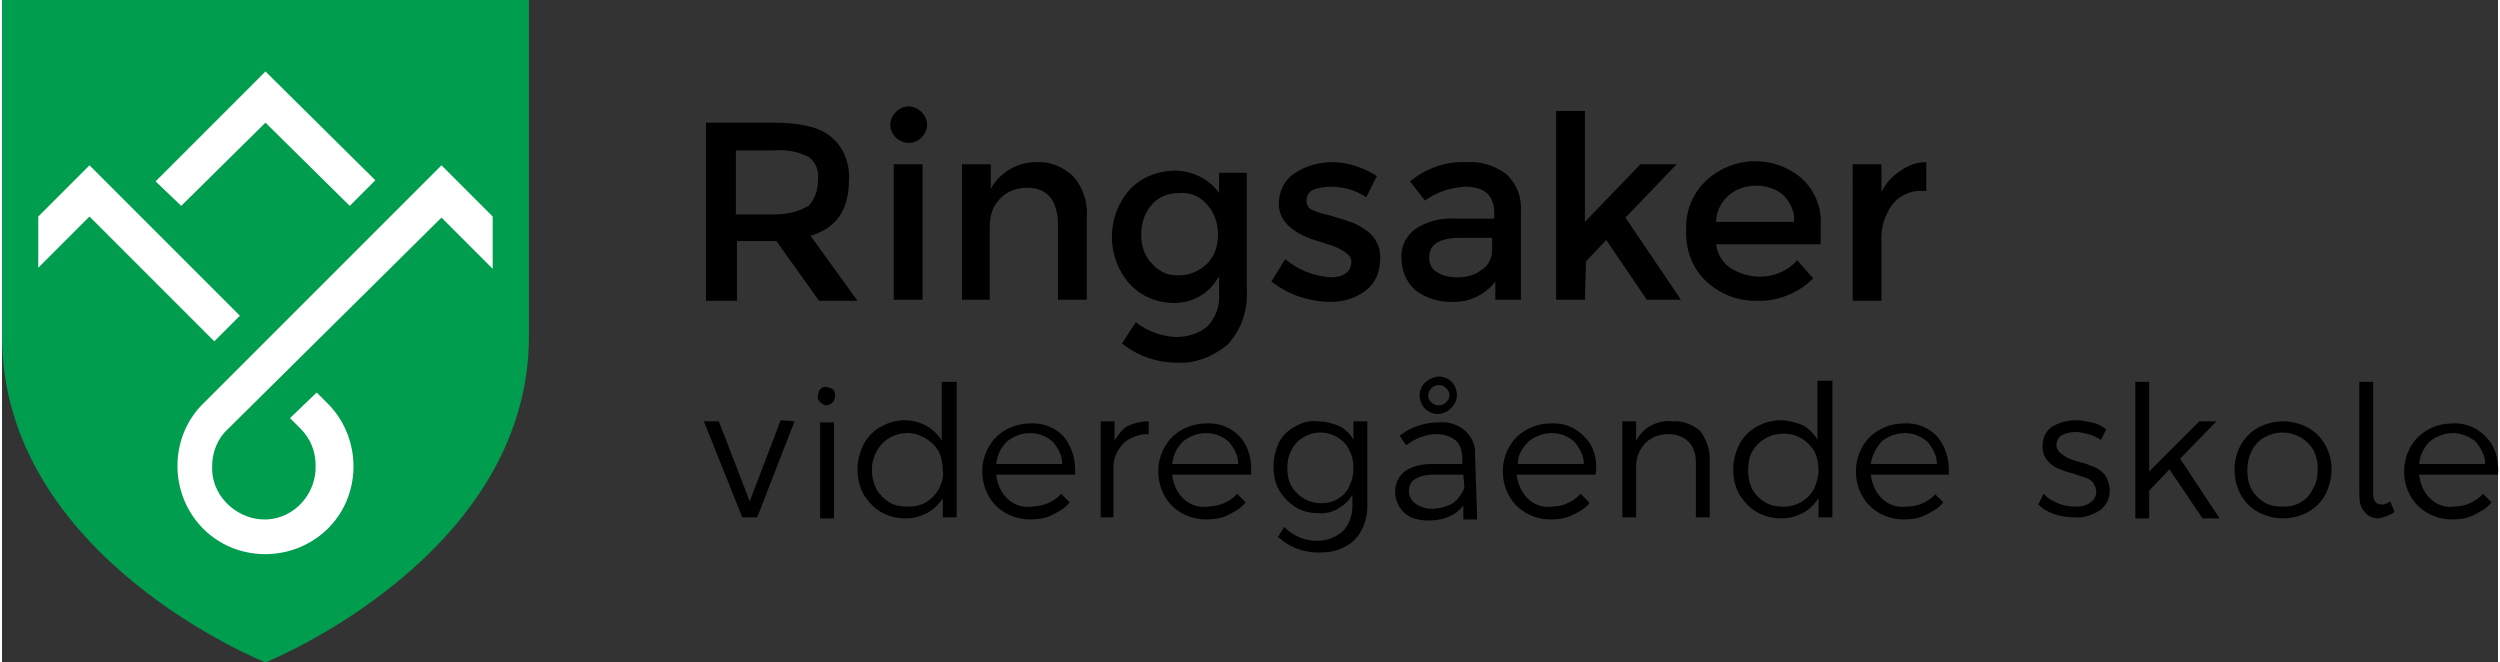 <?xml version="1.0" encoding="utf-8"?>
<!-- Generator: Adobe Illustrator 23.1.1, SVG Export Plug-In . SVG Version: 6.00 Build 0)  -->
<svg version="1.1" id="Layer_1" xmlns="http://www.w3.org/2000/svg" xmlns:xlink="http://www.w3.org/1999/xlink" x="0px" y="0px" width="234" height="62" 
	 viewBox="0 0 234 62.1" style="enable-background:new 0 0 234 62.1;" xml:space="preserve">
<rect x="0" y="0" width="234" height="62.1" fill="#333333" stroke="none"/>
<style type="text/css">
	.st0{fill:#009D4F;}
	.st1{fill:#FFFFFF;}
</style>
<title>Ringsaker vgs</title>
<g>
	<path class="st0" d="M0,0v31.5c0,20.8,24.7,30.6,24.7,30.6l0,0c0,0,24.7-9.9,24.7-30.6V0H0z"/>
	<polygon class="st1" points="32.6,19.3 35,16.9 24.7,6.7 14.4,17 16.8,19.3 24.7,11.5 	"/>
	<polygon class="st1" points="8.2,15.5 3.4,20.3 3.4,25.1 8.2,20.3 19.9,32 22.3,29.6 	"/>
	<path class="st1" d="M46,20.3l-4.8-4.8L19,37.7l0,0c-3.3,3.1-3.4,8.4-0.3,11.7c3.1,3.3,8.4,3.4,11.7,0.3c3.3-3.1,3.4-8.4,0.3-11.7
		c-0.1-0.1-0.2-0.2-0.2-0.2l0,0l-1-1L27,39.2l1,1c0.9,0.9,1.4,2.1,1.4,3.4c0.1,2.7-2,5-4.6,5.1s-5-2-5.1-4.6c0-0.1,0-0.3,0-0.4
		c0-1.3,0.5-2.6,1.5-3.5l0,0l20-19.8l0,0l4.8,4.8L46,20.3z"/>
	<path d="M79.4,16.9c0,2.8-1.2,4.5-3.6,5.2l4.4,6.1h-3.6l-4-5.6h-3.7v5.6H66V11.5h6.2c2.6,0,4.4,0.4,5.5,1.3
		C78.9,13.8,79.5,15.3,79.4,16.9z M75.6,19.3c0.6-0.6,0.9-1.5,0.9-2.4c0.1-0.9-0.2-1.7-0.9-2.2c-1-0.5-2.1-0.7-3.2-0.6h-3.6v6h3.5
		C73.5,20.1,74.6,19.9,75.6,19.3z"/>
	<path d="M83.8,12.9c-0.7-0.7-0.7-1.7,0-2.4s1.7-0.7,2.4,0c0.7,0.7,0.7,1.7,0,2.4c-0.3,0.3-0.7,0.5-1.2,0.5
		C84.6,13.4,84.1,13.2,83.8,12.9z M86.3,28.1h-2.7V15.4h2.7V28.1z"/>
	<path d="M92.6,21.2v6.9H90V15.4h2.7v2.3c0.8-1.5,2.5-2.5,4.2-2.5c1.3-0.1,2.5,0.4,3.5,1.3c0.9,1,1.4,2.4,1.3,3.8v7.8H99v-7
		c0-2.3-1-3.5-2.9-3.5c-0.9,0-1.8,0.3-2.4,0.9C92.9,19.2,92.6,20.2,92.6,21.2z"/>
	<path d="M116.7,16.1v11.1c0.1,1.9-0.5,3.7-1.8,5.1c-1.3,1.1-3,1.8-4.7,1.7c-1.9,0-3.7-0.6-5.2-1.8l1.3-2c1.1,0.9,2.4,1.3,3.7,1.4
		c1.1,0,2.2-0.3,3-1c0.8-0.8,1.2-2,1.1-3.1v-1.6c-0.4,0.7-1,1.4-1.7,1.8c-0.8,0.5-1.6,0.7-2.5,0.7c-1.6,0-3.1-0.6-4.2-1.8
		c-2.2-2.5-2.2-6.3,0-8.8c1.1-1.2,2.7-1.8,4.3-1.8c1.6,0,3.2,0.8,4.1,2.1v-1.9H116.7z M106.8,22c0,1,0.3,2,1,2.7
		c0.7,0.8,1.6,1.2,2.6,1.1c1,0,1.9-0.4,2.6-1.1c0.7-0.7,1-1.7,1-2.7c0-1-0.3-2-1-2.8c-0.7-0.8-1.6-1.2-2.7-1.1c-1,0-2,0.4-2.6,1.2
		C107.1,20,106.8,21,106.8,22z"/>
	<path d="M129.2,24.3c0,1.1-0.4,2.2-1.3,2.9c-1,0.8-2.2,1.1-3.4,1.1c-1,0-2-0.2-2.9-0.5c-0.9-0.3-1.8-0.8-2.6-1.4l1.3-2.1
		c1.2,1,2.7,1.6,4.3,1.7c0.5,0,1-0.1,1.4-0.4c0.3-0.2,0.5-0.6,0.5-1.1c0-0.6-0.8-1.2-2.5-1.7l-0.3-0.1c-2.6-0.7-4-1.9-4-3.6
		c0-1.1,0.5-2.2,1.4-2.8c1-0.7,2.3-1.1,3.6-1.1c1.5,0,2.9,0.5,4.2,1.3l-1,2c-1-0.7-2.2-1-3.4-1c-0.5,0-1.1,0.1-1.6,0.3
		c-0.4,0.2-0.6,0.6-0.6,1c0,0.4,0.2,0.8,0.6,0.9c0.4,0.2,0.8,0.3,1.2,0.4c0.5,0.1,1,0.3,1.4,0.4c0.4,0.1,0.8,0.3,1.2,0.4
		c0.4,0.2,0.8,0.4,1.2,0.7C128.8,22.2,129.3,23.3,129.2,24.3z"/>
	<path d="M142.4,28.1h-2.4v-1.7c-1,1.3-2.6,2-4.2,1.9c-1.2,0-2.4-0.4-3.3-1.1c-0.9-0.8-1.3-1.9-1.3-3c-0.1-1.1,0.5-2.2,1.4-2.8
		c1.1-0.7,2.4-1,3.8-0.9h3.5V20c0-1.7-0.9-2.5-2.8-2.5c-1.3,0.1-2.6,0.5-3.7,1.3L132,17c1.5-1.2,3.3-1.9,5.3-1.8
		c1.3-0.1,2.6,0.3,3.7,1.1c1,0.9,1.5,2.2,1.4,3.6L142.4,28.1z M139.7,23.4v-1.1h-3c-1.9,0-2.9,0.6-2.9,1.8c0,0.6,0.2,1.1,0.7,1.4
		c0.6,0.4,1.3,0.5,2,0.5c0.8,0,1.6-0.2,2.2-0.7C139.4,24.9,139.7,24.1,139.7,23.4L139.7,23.4z"/>
	<path d="M148.4,28.1h-2.7V10.4h2.7v10.4l5.2-5.4h3.4l-4.8,5l5.2,7.7h-3.2l-3.8-5.6l-1.9,2L148.4,28.1z"/>
	<path d="M170.7,22.9h-10c0.1,0.9,0.6,1.7,1.3,2.2c2,1.3,4.7,1.1,6.3-0.7l1.5,1.7c-1.4,1.4-3.4,2.2-5.4,2.1c-1.7,0-3.3-0.6-4.6-1.8
		c-1.3-1.2-2-3-1.9-4.8c-0.1-1.8,0.6-3.5,1.9-4.7c2.5-2.3,6.3-2.4,8.9-0.2c1.2,1.1,1.9,2.7,1.8,4.3V22.9z M160.7,20.8h7.3
		c0.1-0.9-0.3-1.8-1-2.5c-0.7-0.6-1.6-0.9-2.5-0.9c-1,0-1.9,0.3-2.6,0.9C161.1,19,160.7,19.9,160.7,20.8L160.7,20.8z"/>
	<path d="M180.2,17.9c-1.2-0.1-2.3,0.4-3,1.3c-0.7,1-1.1,2.2-1,3.5v5.5h-2.7V15.4h2.7V18c0.4-0.8,1-1.5,1.8-2
		c0.7-0.5,1.5-0.8,2.4-0.8v2.7L180.2,17.9z"/>
	<path d="M74.3,39.5L74.3,39.5l-3.5,9h-1.4l0,0l-3.6-9h1.4v0l2.9,7.5l2.9-7.6L74.3,39.5z"/>
	<path d="M76.7,37.7c-0.2-0.2-0.3-0.4-0.2-0.6c0-0.2,0.1-0.5,0.2-0.6c0.2-0.2,0.4-0.3,0.6-0.2c0.2,0,0.5,0.1,0.6,0.2
		c0.2,0.2,0.2,0.4,0.2,0.6c0,0.2-0.1,0.5-0.2,0.6c-0.2,0.2-0.4,0.3-0.6,0.3C77.1,38,76.9,37.9,76.7,37.7z M76.7,48.6v-9H78v9H76.7z"
		/>
	<path d="M89.5,35.8v12.7h-1.3v-1.8c-0.3,0.5-0.8,1-1.3,1.3c-0.7,0.4-1.4,0.6-2.2,0.6c-0.8,0-1.6-0.2-2.3-0.6
		c-0.7-0.4-1.2-1-1.6-1.6c-0.4-0.7-0.6-1.6-0.6-2.4c0-0.8,0.2-1.6,0.6-2.4c0.4-0.7,0.9-1.2,1.6-1.6c0.7-0.4,1.5-0.6,2.2-0.6
		c0.8,0,1.5,0.2,2.2,0.6c0.5,0.3,1,0.8,1.3,1.3v-5.5H89.5z M88.2,44.1c0-0.6-0.1-1.2-0.4-1.8c-0.3-0.5-0.7-0.9-1.2-1.2
		c-0.5-0.3-1.1-0.5-1.7-0.5c-1.2,0-2.3,0.6-2.9,1.7c-0.6,1.1-0.6,2.4,0,3.6c0.3,0.5,0.7,0.9,1.2,1.2c0.5,0.3,1.1,0.4,1.7,0.4
		c0.6,0,1.2-0.1,1.7-0.4c0.5-0.3,0.9-0.7,1.2-1.2C88.1,45.3,88.3,44.7,88.2,44.1z"/>
	<path d="M100.6,44.5h-7.4c0.1,0.8,0.4,1.6,1,2.2c0.6,0.6,1.4,0.9,2.2,0.8c0.5,0,1.1-0.1,1.6-0.3c0.5-0.2,0.9-0.5,1.2-0.8l0.1-0.1
		l0.8,0.8l-0.1,0.1c-0.4,0.5-1,0.8-1.6,1.1c-0.6,0.3-1.3,0.4-2,0.4c-0.8,0-1.6-0.2-2.3-0.6c-0.7-0.4-1.2-0.9-1.6-1.6
		c-0.4-0.7-0.6-1.5-0.6-2.3c0-0.8,0.2-1.6,0.6-2.3c0.4-0.7,0.9-1.2,1.6-1.6c0.7-0.4,1.5-0.6,2.3-0.6c1.2-0.1,2.4,0.4,3.2,1.3
		C100.3,41.9,100.7,43.2,100.6,44.5L100.6,44.5z M93.2,43.5h6.2c0-0.8-0.4-1.5-0.9-2.1c-0.6-0.5-1.3-0.8-2.1-0.8
		c-0.8,0-1.6,0.3-2.2,0.8C93.6,42,93.3,42.7,93.2,43.5z"/>
	<path d="M107.5,39.5v1.2h-0.1c-0.8,0-1.6,0.3-2.2,0.8c-0.6,0.6-1,1.4-1,2.2v4.8H103v-9h1.3v1.8c0.3-0.5,0.7-1,1.1-1.3
		C106,39.7,106.7,39.5,107.5,39.5L107.5,39.5z"/>
	<path d="M117.1,44.5h-7.4c0.1,0.8,0.4,1.6,1,2.2c0.6,0.6,1.4,0.9,2.2,0.8c0.5,0,1.1-0.1,1.6-0.3c0.5-0.2,0.9-0.5,1.2-0.8l0.1-0.1
		l0.8,0.8l-0.1,0.1c-0.4,0.5-1,0.8-1.6,1.1c-0.6,0.3-1.3,0.4-2,0.4c-0.8,0-1.6-0.2-2.3-0.6c-0.7-0.4-1.2-0.9-1.6-1.6
		c-0.4-0.7-0.6-1.5-0.6-2.3c0-0.8,0.2-1.6,0.6-2.3c0.4-0.7,0.9-1.2,1.6-1.6c0.7-0.4,1.5-0.6,2.3-0.6c1.2-0.1,2.4,0.4,3.2,1.3
		C116.9,41.9,117.2,43.2,117.1,44.5L117.1,44.5z M109.7,43.5h6.2c0-0.8-0.4-1.5-0.9-2.1c-0.6-0.5-1.3-0.8-2.1-0.8
		c-0.8,0-1.6,0.3-2.2,0.8C110.1,42,109.8,42.7,109.7,43.5z"/>
	<path d="M128,39.5v8c0,0.8-0.2,1.6-0.6,2.3c-0.4,0.7-0.9,1.2-1.6,1.5c-0.7,0.4-1.5,0.5-2.4,0.5c-1.4,0-2.7-0.5-3.7-1.4h-0.1l0.6-1
		l0.1,0.1c0.4,0.4,0.9,0.7,1.4,0.9c0.5,0.2,1,0.3,1.6,0.3c0.9,0,1.7-0.3,2.4-0.9c0.6-0.6,0.9-1.5,0.9-2.3v-1.1
		c-0.3,0.5-0.7,0.9-1.2,1.2c-0.6,0.4-1.4,0.6-2.1,0.5c-0.8,0-1.5-0.2-2.1-0.6c-0.6-0.4-1.1-0.9-1.5-1.6c-0.4-0.7-0.5-1.5-0.5-2.2
		c0-0.8,0.2-1.5,0.5-2.2c0.3-0.6,0.9-1.2,1.5-1.5c0.7-0.4,1.4-0.6,2.2-0.5c0.7,0,1.4,0.2,2.1,0.5c0.5,0.3,0.9,0.7,1.2,1.2v-1.7H128z
		 M126.7,43.9c0-0.6-0.1-1.2-0.4-1.7c-0.2-0.5-0.6-0.9-1.1-1.2c-1-0.6-2.2-0.6-3.2,0c-0.5,0.3-0.9,0.7-1.1,1.2
		c-0.3,0.5-0.4,1.1-0.4,1.7c0,0.6,0.1,1.2,0.4,1.7c0.9,1.5,2.8,2,4.3,1.2c0.5-0.3,0.9-0.7,1.1-1.2C126.6,45,126.7,44.5,126.7,43.9
		L126.7,43.9z"/>
	<path d="M138.3,48.7H137v-1.3c-0.3,0.4-0.8,0.8-1.3,1c-0.6,0.3-1.3,0.4-2,0.4c-0.6,0-1.1-0.1-1.6-0.3c-0.9-0.4-1.5-1.4-1.5-2.4
		c0-0.7,0.3-1.4,0.9-1.9c0.7-0.5,1.6-0.7,2.5-0.7h2.9v-0.6c0-0.6-0.2-1.2-0.6-1.6c-0.5-0.4-1.1-0.6-1.8-0.6c-1,0-2,0.4-2.8,1h-0.1
		l-0.6-0.9h0.1c0.5-0.4,1.1-0.7,1.7-0.9c0.6-0.2,1.2-0.3,1.9-0.3c0.9-0.1,1.8,0.2,2.5,0.8c0.6,0.6,1,1.4,0.9,2.3L138.3,48.7z
		 M137,44.5h-2.8c-0.6,0-1.2,0.1-1.7,0.4c-0.4,0.2-0.6,0.7-0.6,1.1c0,0.5,0.2,0.9,0.6,1.2c0.4,0.3,1,0.5,1.5,0.5
		c0.7,0,1.4-0.2,2-0.5c0.5-0.4,0.9-0.9,1.1-1.5L137,44.5z M133.4,38.3c-0.3-0.3-0.5-0.8-0.5-1.2c0-1,0.8-1.7,1.8-1.8
		c0.5,0,0.9,0.2,1.2,0.5c0.3,0.3,0.5,0.8,0.5,1.2c0,0.5-0.2,0.9-0.5,1.2C135.2,39,134.1,39,133.4,38.3z M133.7,37.1
		c0,0.2,0.1,0.5,0.3,0.6c0.2,0.2,0.4,0.3,0.7,0.3c0.3,0,0.5-0.1,0.7-0.3c0.2-0.2,0.3-0.4,0.3-0.6c0-0.3-0.1-0.5-0.3-0.7
		c-0.2-0.2-0.4-0.3-0.7-0.3c-0.3,0-0.5,0.1-0.7,0.3C133.8,36.6,133.7,36.9,133.7,37.1L133.7,37.1z"/>
	<path d="M149.4,44.5h-7.4c0.1,0.8,0.4,1.6,1,2.2c0.6,0.6,1.4,0.9,2.2,0.8c0.5,0,1.1-0.1,1.5-0.3c0.5-0.2,0.9-0.5,1.2-0.8l0.1-0.1
		l0.8,0.8v0.1c-0.4,0.5-1,0.8-1.6,1.1c-0.6,0.3-1.3,0.4-2,0.4c-0.8,0-1.6-0.2-2.3-0.6c-0.7-0.4-1.2-0.9-1.6-1.6
		c-0.4-0.7-0.6-1.5-0.6-2.3c0-0.8,0.2-1.6,0.6-2.3c0.4-0.7,0.9-1.2,1.6-1.6c0.7-0.4,1.5-0.6,2.3-0.6c1.2-0.1,2.4,0.4,3.2,1.3
		C149.3,41.9,149.6,43.2,149.4,44.5L149.4,44.5z M142.1,43.5h6.2c0-0.8-0.4-1.5-0.9-2.1c-0.6-0.5-1.3-0.8-2.1-0.8
		c-0.8,0-1.6,0.3-2.2,0.8C142.5,42,142.1,42.7,142.1,43.5L142.1,43.5z"/>
	<path d="M160.1,43v5.5h-1.3v-5.2c0-0.7-0.2-1.4-0.7-1.9c-0.5-0.5-1.2-0.7-1.9-0.7c-0.8,0-1.6,0.3-2.1,0.8c-0.6,0.6-0.9,1.4-0.9,2.2
		v4.8h-1.3v-9h1.3v1.8c0.3-0.5,0.7-1,1.2-1.3c0.7-0.4,1.4-0.6,2.2-0.5c0.9-0.1,1.9,0.3,2.6,0.9C159.8,41.2,160.1,42.1,160.1,43z"/>
	<path d="M171.6,35.8v12.7h-1.3v-1.8c-0.3,0.5-0.8,1-1.3,1.3c-0.7,0.4-1.4,0.6-2.2,0.6c-0.8,0-1.6-0.2-2.3-0.6
		c-0.7-0.4-1.2-1-1.6-1.6c-0.4-0.7-0.6-1.5-0.6-2.4c0-0.8,0.2-1.6,0.6-2.4c0.4-0.7,0.9-1.2,1.6-1.6c0.7-0.4,1.5-0.6,2.2-0.6
		c0.8,0,1.5,0.2,2.2,0.5c0.5,0.3,1,0.8,1.3,1.3v-5.5H171.6z M170.3,44.1c0-0.6-0.1-1.2-0.4-1.8c-0.3-0.5-0.7-0.9-1.2-1.2
		c-1-0.6-2.3-0.6-3.4,0c-0.5,0.3-0.9,0.7-1.2,1.2c-0.3,0.5-0.4,1.2-0.4,1.8c0,0.6,0.1,1.2,0.4,1.8c0.3,0.5,0.7,0.9,1.2,1.2
		c0.5,0.3,1.1,0.4,1.7,0.4c1.2,0,2.3-0.6,2.9-1.7C170.1,45.3,170.3,44.7,170.3,44.1L170.3,44.1z"/>
	<path d="M182.6,44.5h-7.4c0.1,0.8,0.4,1.6,1,2.2c0.6,0.6,1.4,0.9,2.3,0.8c0.5,0,1.1-0.1,1.5-0.3c0.5-0.2,0.9-0.5,1.2-0.8v-0.1
		l0.8,0.8l-0.1,0.1c-0.4,0.5-1,0.8-1.6,1.1c-0.6,0.3-1.3,0.4-2,0.4c-0.8,0-1.6-0.2-2.3-0.6c-0.7-0.4-1.2-0.9-1.6-1.6
		c-0.4-0.7-0.6-1.5-0.6-2.3c0-0.8,0.2-1.6,0.6-2.3c0.4-0.7,0.9-1.2,1.6-1.6c0.7-0.4,1.5-0.6,2.3-0.6c1.2-0.1,2.4,0.4,3.2,1.3
		c0.8,1,1.1,2.3,1,3.6L182.6,44.5z M175.2,43.5h6.2c0-0.8-0.4-1.5-0.9-2.1c-0.6-0.5-1.3-0.8-2.1-0.8c-0.8,0-1.6,0.3-2.2,0.8
		C175.7,42,175.3,42.7,175.2,43.5L175.2,43.5z"/>
	<path d="M197.6,46c0,0.8-0.4,1.5-1,1.9c-0.7,0.4-1.5,0.7-2.3,0.6c-0.6,0-1.3-0.1-1.9-0.3c-0.6-0.2-1.1-0.5-1.5-0.9l0,0l0.5-1
		l0.1,0.1c0.4,0.4,0.8,0.6,1.3,0.8c0.5,0.2,1,0.3,1.6,0.3c0.5,0,1-0.1,1.4-0.4c0.6-0.4,0.7-1.2,0.3-1.7c0,0,0,0,0-0.1
		c-0.2-0.2-0.4-0.4-0.7-0.5c-0.3-0.1-0.7-0.2-1.2-0.4c-0.5-0.1-1-0.3-1.5-0.5c-0.4-0.2-0.7-0.4-1-0.8c-0.3-0.4-0.4-0.8-0.4-1.3
		c0-0.7,0.3-1.4,0.9-1.8c0.7-0.4,1.4-0.6,2.2-0.6c0.5,0,1,0.1,1.5,0.2c0.5,0.1,0.9,0.3,1.3,0.6h0.1l-0.5,1h-0.1
		c-0.3-0.2-0.7-0.4-1.1-0.5l0,0c-0.4-0.1-0.8-0.2-1.2-0.2c-0.5,0-0.9,0.1-1.3,0.3c-0.3,0.2-0.5,0.6-0.5,0.9c0,0.3,0.1,0.5,0.3,0.7
		c0.2,0.2,0.4,0.3,0.7,0.5c0.4,0.2,0.8,0.3,1.1,0.4c0.5,0.1,1,0.3,1.5,0.5c0.4,0.2,0.7,0.4,1,0.8C197.5,45.1,197.6,45.6,197.6,46z"
		/>
	<path d="M207.9,48.6h-1.6l0,0l-3.1-4.6l-1.9,2v2.6h-1.3V35.8h1.3v8.4l4.7-4.7h1.6l-3.4,3.5L207.9,48.6z"/>
	<path d="M218.4,44c0,0.8-0.2,1.6-0.6,2.4c-0.4,0.7-0.9,1.2-1.6,1.6c-1.5,0.8-3.2,0.8-4.7,0c-0.7-0.4-1.2-0.9-1.6-1.6
		c-0.4-0.7-0.6-1.5-0.6-2.4c0-0.8,0.2-1.6,0.6-2.3c0.4-0.7,0.9-1.2,1.6-1.6c1.5-0.8,3.2-0.8,4.7,0c0.7,0.4,1.2,0.9,1.6,1.6
		C218.2,42.4,218.4,43.2,218.4,44z M217.1,44c0-0.6-0.1-1.2-0.4-1.8c-0.3-0.5-0.7-0.9-1.2-1.2c-1.1-0.6-2.3-0.6-3.4,0
		c-0.5,0.3-0.9,0.7-1.2,1.3c-0.3,0.6-0.4,1.2-0.4,1.8c0,0.6,0.1,1.2,0.4,1.8c0.3,0.5,0.7,0.9,1.2,1.2c0.5,0.3,1.1,0.4,1.7,0.4
		c0.6,0,1.2-0.1,1.7-0.4c0.5-0.3,0.9-0.7,1.1-1.2C217,45.3,217.1,44.7,217.1,44L217.1,44z"/>
	<path d="M224.3,48L224.3,48c-0.4,0.3-1,0.5-1.5,0.6c-0.5,0-1-0.2-1.3-0.6c-0.4-0.4-0.5-1-0.5-1.6V35.8h1.3v10.5c0,0.7,0.3,1,0.8,1
		c0.3,0,0.5-0.1,0.8-0.3L224.3,48z"/>
	<path d="M234,44.5h-7.4c0.1,0.8,0.4,1.6,1,2.2c0.6,0.6,1.4,0.9,2.2,0.8c0.5,0,1.1-0.1,1.5-0.3c0.5-0.2,0.9-0.5,1.2-0.8l0.1-0.1
		l0.8,0.8l-0.1,0.1c-0.4,0.5-1,0.8-1.6,1.1c-0.6,0.3-1.3,0.4-2,0.4c-0.8,0-1.6-0.2-2.3-0.6c-0.7-0.4-1.2-0.9-1.6-1.6
		c-0.4-0.7-0.6-1.5-0.6-2.3c0-0.8,0.2-1.6,0.6-2.3c0.4-0.7,0.9-1.2,1.6-1.6c0.7-0.4,1.5-0.6,2.3-0.6c1.2-0.1,2.4,0.4,3.2,1.3
		C233.8,41.9,234.1,43.2,234,44.5L234,44.5z M226.6,43.5h6.2c0-0.8-0.4-1.5-0.9-2.1c-0.6-0.5-1.4-0.8-2.1-0.8
		c-0.8,0-1.6,0.3-2.2,0.8C227,42,226.7,42.7,226.6,43.5L226.6,43.5z"/>
</g>
</svg>
